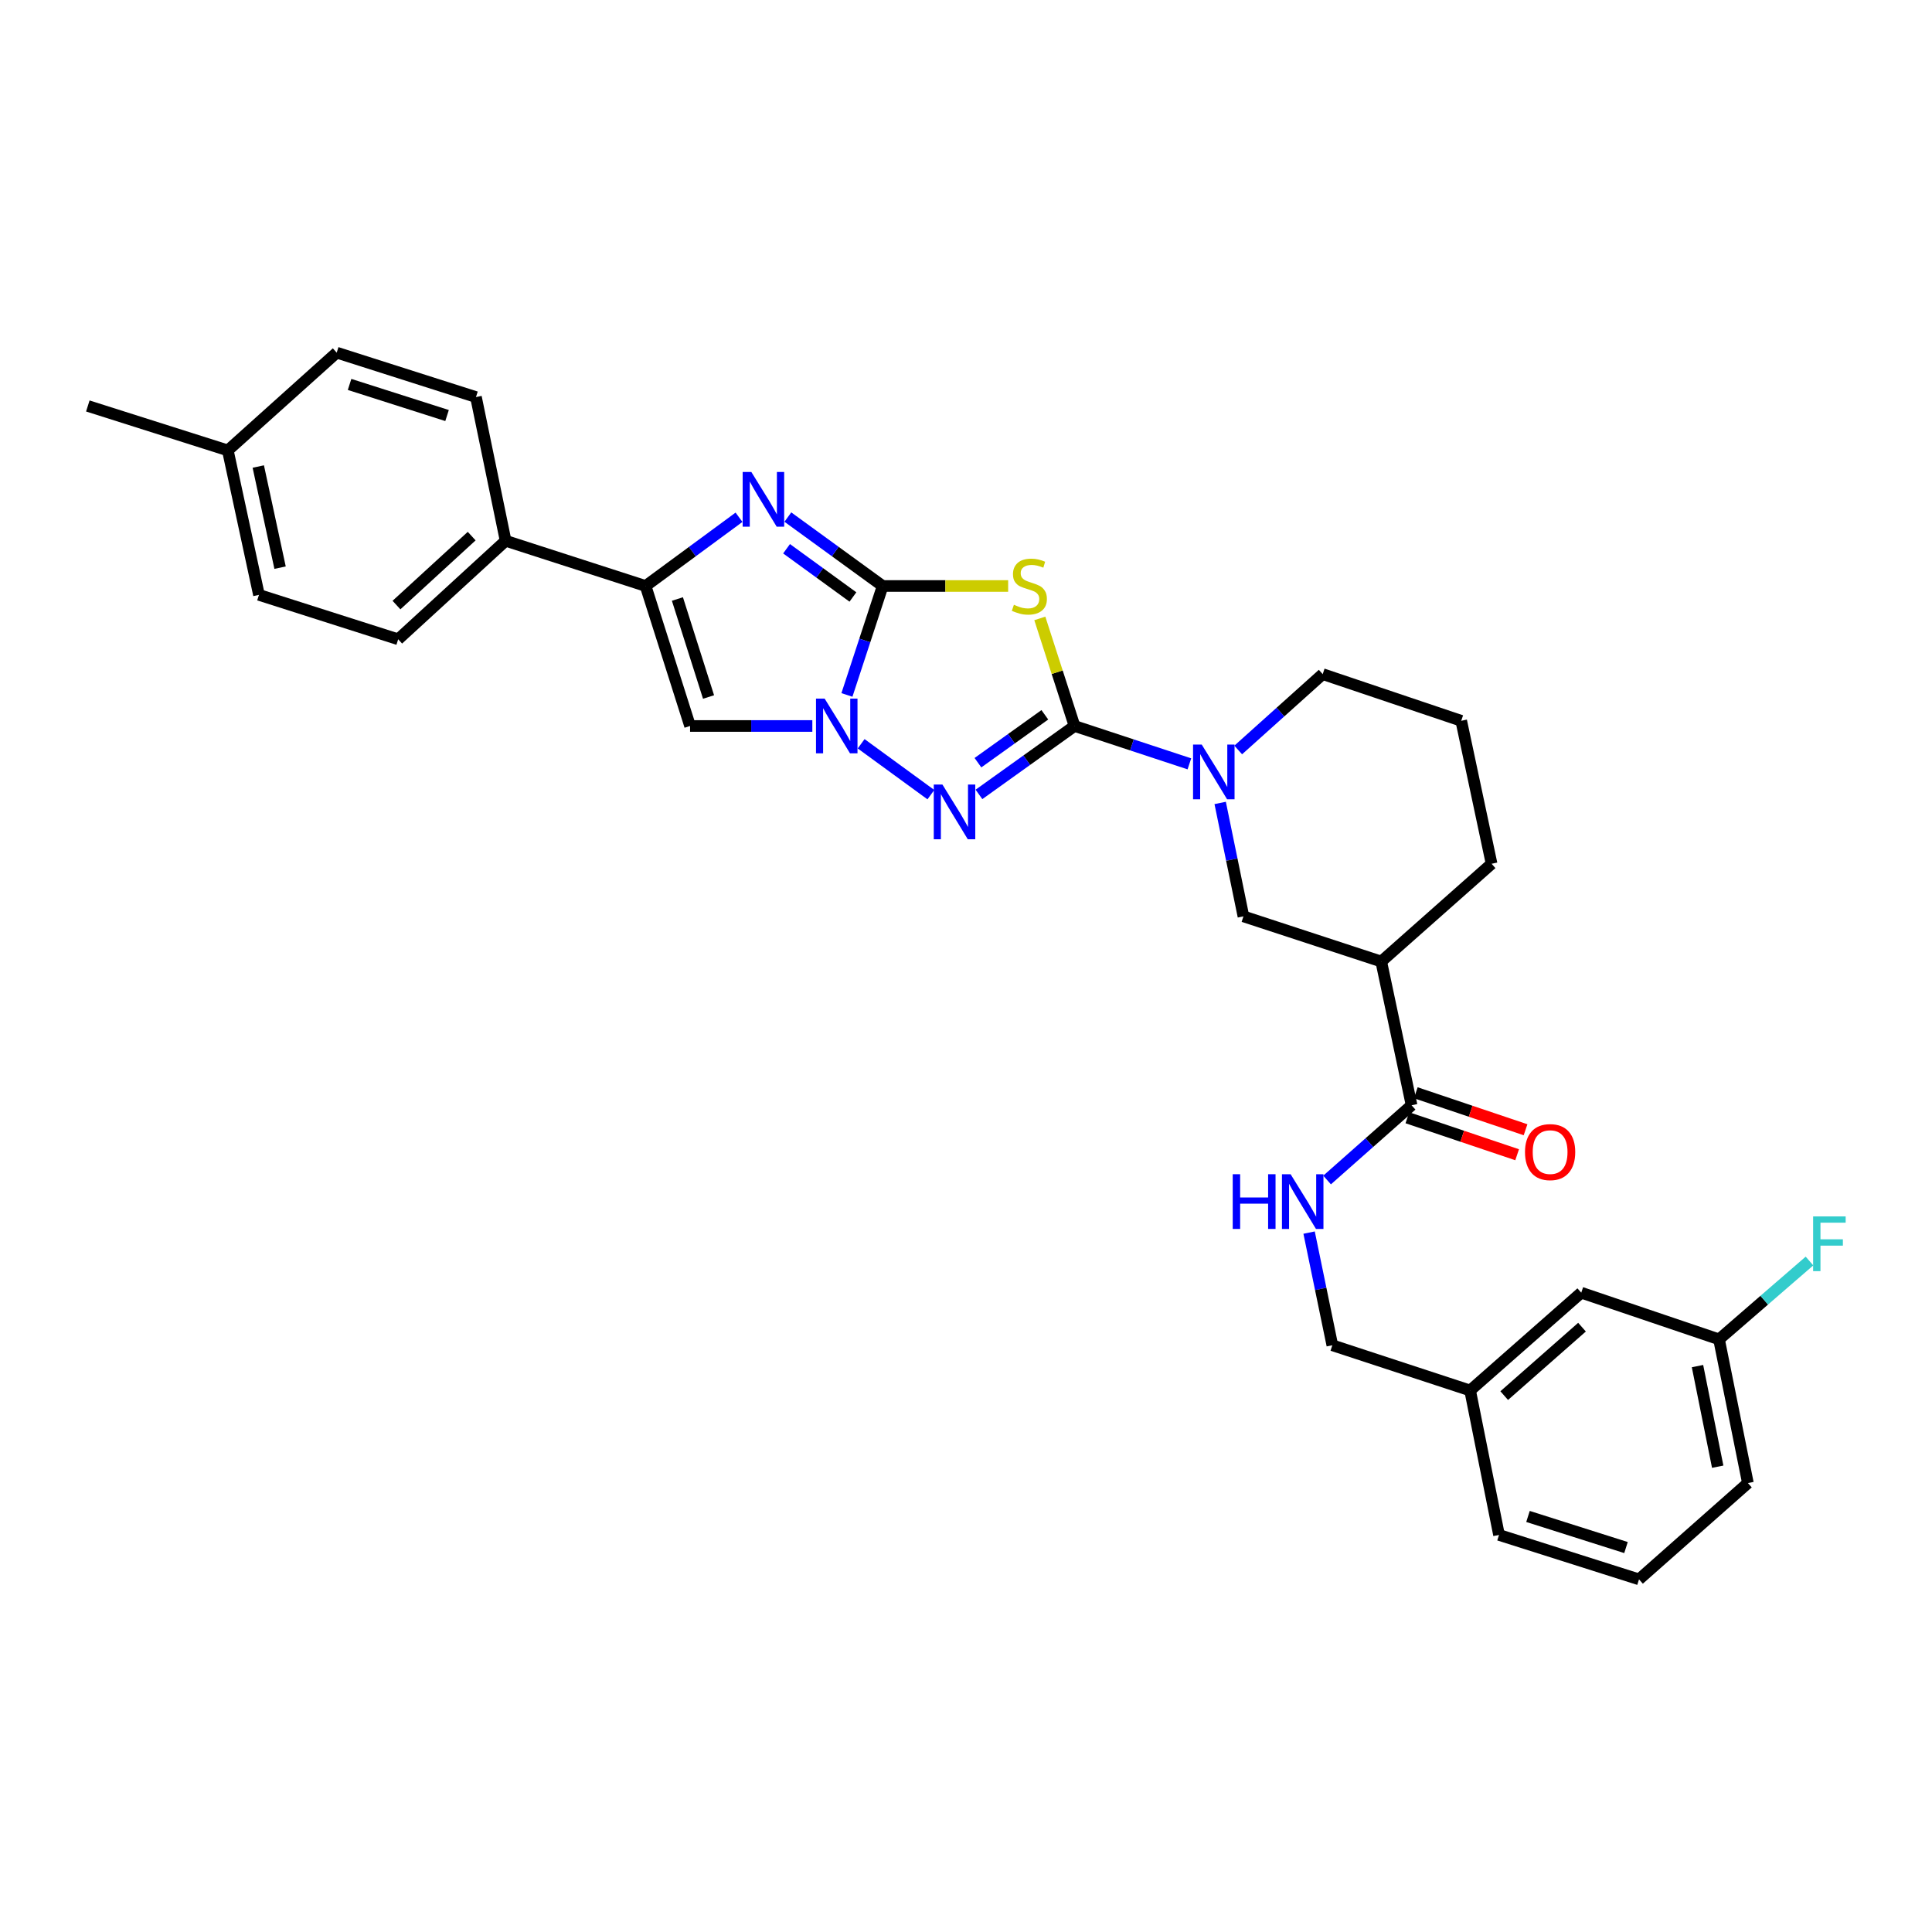 <?xml version='1.0' encoding='iso-8859-1'?>
<svg version='1.1' baseProfile='full'
              xmlns='http://www.w3.org/2000/svg'
                      xmlns:rdkit='http://www.rdkit.org/xml'
                      xmlns:xlink='http://www.w3.org/1999/xlink'
                  xml:space='preserve'
width='1000px' height='1000px' viewBox='0 0 1000 1000'>
<!-- END OF HEADER -->
<rect style='opacity:1.0;fill:#FFFFFF;stroke:none' width='1000' height='1000' x='0' y='0'> </rect>
<path class='bond-1' d='M 456.858,303.306 L 489.337,303.306' style='fill:none;fill-rule:evenodd;stroke:#000000;stroke-width:6px;stroke-linecap:butt;stroke-linejoin:miter;stroke-opacity:1' />
<path class='bond-1' d='M 489.337,303.306 L 521.816,303.306' style='fill:none;fill-rule:evenodd;stroke:#CCCC00;stroke-width:6px;stroke-linecap:butt;stroke-linejoin:miter;stroke-opacity:1' />
<path class='bond-2' d='M 456.858,303.306 L 447.614,331.504' style='fill:none;fill-rule:evenodd;stroke:#000000;stroke-width:6px;stroke-linecap:butt;stroke-linejoin:miter;stroke-opacity:1' />
<path class='bond-2' d='M 447.614,331.504 L 438.369,359.702' style='fill:none;fill-rule:evenodd;stroke:#0000FF;stroke-width:6px;stroke-linecap:butt;stroke-linejoin:miter;stroke-opacity:1' />
<path class='bond-4' d='M 456.858,303.306 L 432.325,285.473' style='fill:none;fill-rule:evenodd;stroke:#000000;stroke-width:6px;stroke-linecap:butt;stroke-linejoin:miter;stroke-opacity:1' />
<path class='bond-4' d='M 432.325,285.473 L 407.792,267.639' style='fill:none;fill-rule:evenodd;stroke:#0000FF;stroke-width:6px;stroke-linecap:butt;stroke-linejoin:miter;stroke-opacity:1' />
<path class='bond-4' d='M 441.471,309 L 424.297,296.517' style='fill:none;fill-rule:evenodd;stroke:#000000;stroke-width:6px;stroke-linecap:butt;stroke-linejoin:miter;stroke-opacity:1' />
<path class='bond-4' d='M 424.297,296.517 L 407.124,284.033' style='fill:none;fill-rule:evenodd;stroke:#0000FF;stroke-width:6px;stroke-linecap:butt;stroke-linejoin:miter;stroke-opacity:1' />
<path class='bond-0' d='M 556.173,375.768 L 547.191,347.929' style='fill:none;fill-rule:evenodd;stroke:#000000;stroke-width:6px;stroke-linecap:butt;stroke-linejoin:miter;stroke-opacity:1' />
<path class='bond-0' d='M 547.191,347.929 L 538.21,320.089' style='fill:none;fill-rule:evenodd;stroke:#CCCC00;stroke-width:6px;stroke-linecap:butt;stroke-linejoin:miter;stroke-opacity:1' />
<path class='bond-7' d='M 556.173,375.768 L 585.899,385.567' style='fill:none;fill-rule:evenodd;stroke:#000000;stroke-width:6px;stroke-linecap:butt;stroke-linejoin:miter;stroke-opacity:1' />
<path class='bond-7' d='M 585.899,385.567 L 615.626,395.367' style='fill:none;fill-rule:evenodd;stroke:#0000FF;stroke-width:6px;stroke-linecap:butt;stroke-linejoin:miter;stroke-opacity:1' />
<path class='bond-32' d='M 556.173,375.768 L 531.44,393.476' style='fill:none;fill-rule:evenodd;stroke:#000000;stroke-width:6px;stroke-linecap:butt;stroke-linejoin:miter;stroke-opacity:1' />
<path class='bond-32' d='M 531.44,393.476 L 506.707,411.184' style='fill:none;fill-rule:evenodd;stroke:#0000FF;stroke-width:6px;stroke-linecap:butt;stroke-linejoin:miter;stroke-opacity:1' />
<path class='bond-32' d='M 540.805,369.979 L 523.491,382.374' style='fill:none;fill-rule:evenodd;stroke:#000000;stroke-width:6px;stroke-linecap:butt;stroke-linejoin:miter;stroke-opacity:1' />
<path class='bond-32' d='M 523.491,382.374 L 506.178,394.77' style='fill:none;fill-rule:evenodd;stroke:#0000FF;stroke-width:6px;stroke-linecap:butt;stroke-linejoin:miter;stroke-opacity:1' />
<path class='bond-3' d='M 445.728,384.98 L 481.821,411.314' style='fill:none;fill-rule:evenodd;stroke:#0000FF;stroke-width:6px;stroke-linecap:butt;stroke-linejoin:miter;stroke-opacity:1' />
<path class='bond-6' d='M 420.463,375.768 L 388.822,375.768' style='fill:none;fill-rule:evenodd;stroke:#0000FF;stroke-width:6px;stroke-linecap:butt;stroke-linejoin:miter;stroke-opacity:1' />
<path class='bond-6' d='M 388.822,375.768 L 357.18,375.768' style='fill:none;fill-rule:evenodd;stroke:#000000;stroke-width:6px;stroke-linecap:butt;stroke-linejoin:miter;stroke-opacity:1' />
<path class='bond-5' d='M 382.512,267.739 L 358.339,285.523' style='fill:none;fill-rule:evenodd;stroke:#0000FF;stroke-width:6px;stroke-linecap:butt;stroke-linejoin:miter;stroke-opacity:1' />
<path class='bond-5' d='M 358.339,285.523 L 334.166,303.306' style='fill:none;fill-rule:evenodd;stroke:#000000;stroke-width:6px;stroke-linecap:butt;stroke-linejoin:miter;stroke-opacity:1' />
<path class='bond-12' d='M 334.166,303.306 L 261.711,279.905' style='fill:none;fill-rule:evenodd;stroke:#000000;stroke-width:6px;stroke-linecap:butt;stroke-linejoin:miter;stroke-opacity:1' />
<path class='bond-31' d='M 334.166,303.306 L 357.18,375.768' style='fill:none;fill-rule:evenodd;stroke:#000000;stroke-width:6px;stroke-linecap:butt;stroke-linejoin:miter;stroke-opacity:1' />
<path class='bond-31' d='M 350.631,310.042 L 366.741,360.766' style='fill:none;fill-rule:evenodd;stroke:#000000;stroke-width:6px;stroke-linecap:butt;stroke-linejoin:miter;stroke-opacity:1' />
<path class='bond-10' d='M 631.559,415.601 L 637.58,444.955' style='fill:none;fill-rule:evenodd;stroke:#0000FF;stroke-width:6px;stroke-linecap:butt;stroke-linejoin:miter;stroke-opacity:1' />
<path class='bond-10' d='M 637.58,444.955 L 643.601,474.309' style='fill:none;fill-rule:evenodd;stroke:#000000;stroke-width:6px;stroke-linecap:butt;stroke-linejoin:miter;stroke-opacity:1' />
<path class='bond-17' d='M 640.897,388.189 L 662.763,368.556' style='fill:none;fill-rule:evenodd;stroke:#0000FF;stroke-width:6px;stroke-linecap:butt;stroke-linejoin:miter;stroke-opacity:1' />
<path class='bond-17' d='M 662.763,368.556 L 684.63,348.924' style='fill:none;fill-rule:evenodd;stroke:#000000;stroke-width:6px;stroke-linecap:butt;stroke-linejoin:miter;stroke-opacity:1' />
<path class='bond-8' d='M 714.925,497.686 L 643.601,474.309' style='fill:none;fill-rule:evenodd;stroke:#000000;stroke-width:6px;stroke-linecap:butt;stroke-linejoin:miter;stroke-opacity:1' />
<path class='bond-9' d='M 714.925,497.686 L 730.635,572.083' style='fill:none;fill-rule:evenodd;stroke:#000000;stroke-width:6px;stroke-linecap:butt;stroke-linejoin:miter;stroke-opacity:1' />
<path class='bond-34' d='M 714.925,497.686 L 772.043,447.085' style='fill:none;fill-rule:evenodd;stroke:#000000;stroke-width:6px;stroke-linecap:butt;stroke-linejoin:miter;stroke-opacity:1' />
<path class='bond-11' d='M 730.635,572.083 L 708.766,591.427' style='fill:none;fill-rule:evenodd;stroke:#000000;stroke-width:6px;stroke-linecap:butt;stroke-linejoin:miter;stroke-opacity:1' />
<path class='bond-11' d='M 708.766,591.427 L 686.897,610.77' style='fill:none;fill-rule:evenodd;stroke:#0000FF;stroke-width:6px;stroke-linecap:butt;stroke-linejoin:miter;stroke-opacity:1' />
<path class='bond-13' d='M 728.455,578.553 L 756.861,588.123' style='fill:none;fill-rule:evenodd;stroke:#000000;stroke-width:6px;stroke-linecap:butt;stroke-linejoin:miter;stroke-opacity:1' />
<path class='bond-13' d='M 756.861,588.123 L 785.267,597.694' style='fill:none;fill-rule:evenodd;stroke:#FF0000;stroke-width:6px;stroke-linecap:butt;stroke-linejoin:miter;stroke-opacity:1' />
<path class='bond-13' d='M 732.814,565.614 L 761.22,575.185' style='fill:none;fill-rule:evenodd;stroke:#000000;stroke-width:6px;stroke-linecap:butt;stroke-linejoin:miter;stroke-opacity:1' />
<path class='bond-13' d='M 761.22,575.185 L 789.627,584.755' style='fill:none;fill-rule:evenodd;stroke:#FF0000;stroke-width:6px;stroke-linecap:butt;stroke-linejoin:miter;stroke-opacity:1' />
<path class='bond-16' d='M 677.588,637.992 L 683.6,667.146' style='fill:none;fill-rule:evenodd;stroke:#0000FF;stroke-width:6px;stroke-linecap:butt;stroke-linejoin:miter;stroke-opacity:1' />
<path class='bond-16' d='M 683.6,667.146 L 689.613,696.3' style='fill:none;fill-rule:evenodd;stroke:#000000;stroke-width:6px;stroke-linecap:butt;stroke-linejoin:miter;stroke-opacity:1' />
<path class='bond-14' d='M 261.711,279.905 L 206.096,330.893' style='fill:none;fill-rule:evenodd;stroke:#000000;stroke-width:6px;stroke-linecap:butt;stroke-linejoin:miter;stroke-opacity:1' />
<path class='bond-14' d='M 244.142,277.489 L 205.212,313.181' style='fill:none;fill-rule:evenodd;stroke:#000000;stroke-width:6px;stroke-linecap:butt;stroke-linejoin:miter;stroke-opacity:1' />
<path class='bond-15' d='M 261.711,279.905 L 246.359,205.524' style='fill:none;fill-rule:evenodd;stroke:#000000;stroke-width:6px;stroke-linecap:butt;stroke-linejoin:miter;stroke-opacity:1' />
<path class='bond-22' d='M 206.096,330.893 L 134.036,307.91' style='fill:none;fill-rule:evenodd;stroke:#000000;stroke-width:6px;stroke-linecap:butt;stroke-linejoin:miter;stroke-opacity:1' />
<path class='bond-21' d='M 246.359,205.524 L 174.276,182.525' style='fill:none;fill-rule:evenodd;stroke:#000000;stroke-width:6px;stroke-linecap:butt;stroke-linejoin:miter;stroke-opacity:1' />
<path class='bond-21' d='M 231.396,215.081 L 180.938,198.982' style='fill:none;fill-rule:evenodd;stroke:#000000;stroke-width:6px;stroke-linecap:butt;stroke-linejoin:miter;stroke-opacity:1' />
<path class='bond-20' d='M 689.613,696.3 L 760.93,719.708' style='fill:none;fill-rule:evenodd;stroke:#000000;stroke-width:6px;stroke-linecap:butt;stroke-linejoin:miter;stroke-opacity:1' />
<path class='bond-26' d='M 684.63,348.924 L 756.326,373.083' style='fill:none;fill-rule:evenodd;stroke:#000000;stroke-width:6px;stroke-linecap:butt;stroke-linejoin:miter;stroke-opacity:1' />
<path class='bond-18' d='M 818.45,669.091 L 760.93,719.708' style='fill:none;fill-rule:evenodd;stroke:#000000;stroke-width:6px;stroke-linecap:butt;stroke-linejoin:miter;stroke-opacity:1' />
<path class='bond-18' d='M 818.842,686.934 L 778.578,722.366' style='fill:none;fill-rule:evenodd;stroke:#000000;stroke-width:6px;stroke-linecap:butt;stroke-linejoin:miter;stroke-opacity:1' />
<path class='bond-19' d='M 818.45,669.091 L 889.767,693.243' style='fill:none;fill-rule:evenodd;stroke:#000000;stroke-width:6px;stroke-linecap:butt;stroke-linejoin:miter;stroke-opacity:1' />
<path class='bond-24' d='M 889.767,693.243 L 913.174,672.974' style='fill:none;fill-rule:evenodd;stroke:#000000;stroke-width:6px;stroke-linecap:butt;stroke-linejoin:miter;stroke-opacity:1' />
<path class='bond-24' d='M 913.174,672.974 L 936.582,652.706' style='fill:none;fill-rule:evenodd;stroke:#33CCCC;stroke-width:6px;stroke-linecap:butt;stroke-linejoin:miter;stroke-opacity:1' />
<path class='bond-35' d='M 889.767,693.243 L 904.71,767.632' style='fill:none;fill-rule:evenodd;stroke:#000000;stroke-width:6px;stroke-linecap:butt;stroke-linejoin:miter;stroke-opacity:1' />
<path class='bond-35' d='M 878.622,707.09 L 889.082,759.163' style='fill:none;fill-rule:evenodd;stroke:#000000;stroke-width:6px;stroke-linecap:butt;stroke-linejoin:miter;stroke-opacity:1' />
<path class='bond-29' d='M 760.93,719.708 L 775.888,794.476' style='fill:none;fill-rule:evenodd;stroke:#000000;stroke-width:6px;stroke-linecap:butt;stroke-linejoin:miter;stroke-opacity:1' />
<path class='bond-23' d='M 174.276,182.525 L 117.924,233.134' style='fill:none;fill-rule:evenodd;stroke:#000000;stroke-width:6px;stroke-linecap:butt;stroke-linejoin:miter;stroke-opacity:1' />
<path class='bond-33' d='M 134.036,307.91 L 117.924,233.134' style='fill:none;fill-rule:evenodd;stroke:#000000;stroke-width:6px;stroke-linecap:butt;stroke-linejoin:miter;stroke-opacity:1' />
<path class='bond-33' d='M 144.966,293.818 L 133.688,241.475' style='fill:none;fill-rule:evenodd;stroke:#000000;stroke-width:6px;stroke-linecap:butt;stroke-linejoin:miter;stroke-opacity:1' />
<path class='bond-30' d='M 117.924,233.134 L 45.455,210.128' style='fill:none;fill-rule:evenodd;stroke:#000000;stroke-width:6px;stroke-linecap:butt;stroke-linejoin:miter;stroke-opacity:1' />
<path class='bond-25' d='M 772.043,447.085 L 756.326,373.083' style='fill:none;fill-rule:evenodd;stroke:#000000;stroke-width:6px;stroke-linecap:butt;stroke-linejoin:miter;stroke-opacity:1' />
<path class='bond-27' d='M 848.351,817.475 L 775.888,794.476' style='fill:none;fill-rule:evenodd;stroke:#000000;stroke-width:6px;stroke-linecap:butt;stroke-linejoin:miter;stroke-opacity:1' />
<path class='bond-27' d='M 841.612,801.012 L 790.888,784.912' style='fill:none;fill-rule:evenodd;stroke:#000000;stroke-width:6px;stroke-linecap:butt;stroke-linejoin:miter;stroke-opacity:1' />
<path class='bond-28' d='M 848.351,817.475 L 904.71,767.632' style='fill:none;fill-rule:evenodd;stroke:#000000;stroke-width:6px;stroke-linecap:butt;stroke-linejoin:miter;stroke-opacity:1' />
<path  class='atom-2' d='M 524.795 313.026
Q 525.115 313.146, 526.435 313.706
Q 527.755 314.266, 529.195 314.626
Q 530.675 314.946, 532.115 314.946
Q 534.795 314.946, 536.355 313.666
Q 537.915 312.346, 537.915 310.066
Q 537.915 308.506, 537.115 307.546
Q 536.355 306.586, 535.155 306.066
Q 533.955 305.546, 531.955 304.946
Q 529.435 304.186, 527.915 303.466
Q 526.435 302.746, 525.355 301.226
Q 524.315 299.706, 524.315 297.146
Q 524.315 293.586, 526.715 291.386
Q 529.155 289.186, 533.955 289.186
Q 537.235 289.186, 540.955 290.746
L 540.035 293.826
Q 536.635 292.426, 534.075 292.426
Q 531.315 292.426, 529.795 293.586
Q 528.275 294.706, 528.315 296.666
Q 528.315 298.186, 529.075 299.106
Q 529.875 300.026, 530.995 300.546
Q 532.155 301.066, 534.075 301.666
Q 536.635 302.466, 538.155 303.266
Q 539.675 304.066, 540.755 305.706
Q 541.875 307.306, 541.875 310.066
Q 541.875 313.986, 539.235 316.106
Q 536.635 318.186, 532.275 318.186
Q 529.755 318.186, 527.835 317.626
Q 525.955 317.106, 523.715 316.186
L 524.795 313.026
' fill='#CCCC00'/>
<path  class='atom-3' d='M 426.841 361.608
L 436.121 376.608
Q 437.041 378.088, 438.521 380.768
Q 440.001 383.448, 440.081 383.608
L 440.081 361.608
L 443.841 361.608
L 443.841 389.928
L 439.961 389.928
L 430.001 373.528
Q 428.841 371.608, 427.601 369.408
Q 426.401 367.208, 426.041 366.528
L 426.041 389.928
L 422.361 389.928
L 422.361 361.608
L 426.841 361.608
' fill='#0000FF'/>
<path  class='atom-4' d='M 487.797 406.081
L 497.077 421.081
Q 497.997 422.561, 499.477 425.241
Q 500.957 427.921, 501.037 428.081
L 501.037 406.081
L 504.797 406.081
L 504.797 434.401
L 500.917 434.401
L 490.957 418.001
Q 489.797 416.081, 488.557 413.881
Q 487.357 411.681, 486.997 411.001
L 486.997 434.401
L 483.317 434.401
L 483.317 406.081
L 487.797 406.081
' fill='#0000FF'/>
<path  class='atom-5' d='M 388.884 244.286
L 398.164 259.286
Q 399.084 260.766, 400.564 263.446
Q 402.044 266.126, 402.124 266.286
L 402.124 244.286
L 405.884 244.286
L 405.884 272.606
L 402.004 272.606
L 392.044 256.206
Q 390.884 254.286, 389.644 252.086
Q 388.444 249.886, 388.084 249.206
L 388.084 272.606
L 384.404 272.606
L 384.404 244.286
L 388.884 244.286
' fill='#0000FF'/>
<path  class='atom-8' d='M 622.003 385.373
L 631.283 400.373
Q 632.203 401.853, 633.683 404.533
Q 635.163 407.213, 635.243 407.373
L 635.243 385.373
L 639.003 385.373
L 639.003 413.693
L 635.123 413.693
L 625.163 397.293
Q 624.003 395.373, 622.763 393.173
Q 621.563 390.973, 621.203 390.293
L 621.203 413.693
L 617.523 413.693
L 617.523 385.373
L 622.003 385.373
' fill='#0000FF'/>
<path  class='atom-12' d='M 638.056 607.774
L 641.896 607.774
L 641.896 619.814
L 656.376 619.814
L 656.376 607.774
L 660.216 607.774
L 660.216 636.094
L 656.376 636.094
L 656.376 623.014
L 641.896 623.014
L 641.896 636.094
L 638.056 636.094
L 638.056 607.774
' fill='#0000FF'/>
<path  class='atom-12' d='M 668.016 607.774
L 677.296 622.774
Q 678.216 624.254, 679.696 626.934
Q 681.176 629.614, 681.256 629.774
L 681.256 607.774
L 685.016 607.774
L 685.016 636.094
L 681.136 636.094
L 671.176 619.694
Q 670.016 617.774, 668.776 615.574
Q 667.576 613.374, 667.216 612.694
L 667.216 636.094
L 663.536 636.094
L 663.536 607.774
L 668.016 607.774
' fill='#0000FF'/>
<path  class='atom-14' d='M 789.338 596.322
Q 789.338 589.522, 792.698 585.722
Q 796.058 581.922, 802.338 581.922
Q 808.618 581.922, 811.978 585.722
Q 815.338 589.522, 815.338 596.322
Q 815.338 603.202, 811.938 607.122
Q 808.538 611.002, 802.338 611.002
Q 796.098 611.002, 792.698 607.122
Q 789.338 603.242, 789.338 596.322
M 802.338 607.802
Q 806.658 607.802, 808.978 604.922
Q 811.338 602.002, 811.338 596.322
Q 811.338 590.762, 808.978 587.962
Q 806.658 585.122, 802.338 585.122
Q 798.018 585.122, 795.658 587.922
Q 793.338 590.722, 793.338 596.322
Q 793.338 602.042, 795.658 604.922
Q 798.018 607.802, 802.338 607.802
' fill='#FF0000'/>
<path  class='atom-25' d='M 938.471 629.619
L 955.311 629.619
L 955.311 632.859
L 942.271 632.859
L 942.271 641.459
L 953.871 641.459
L 953.871 644.739
L 942.271 644.739
L 942.271 657.939
L 938.471 657.939
L 938.471 629.619
' fill='#33CCCC'/>
</svg>
